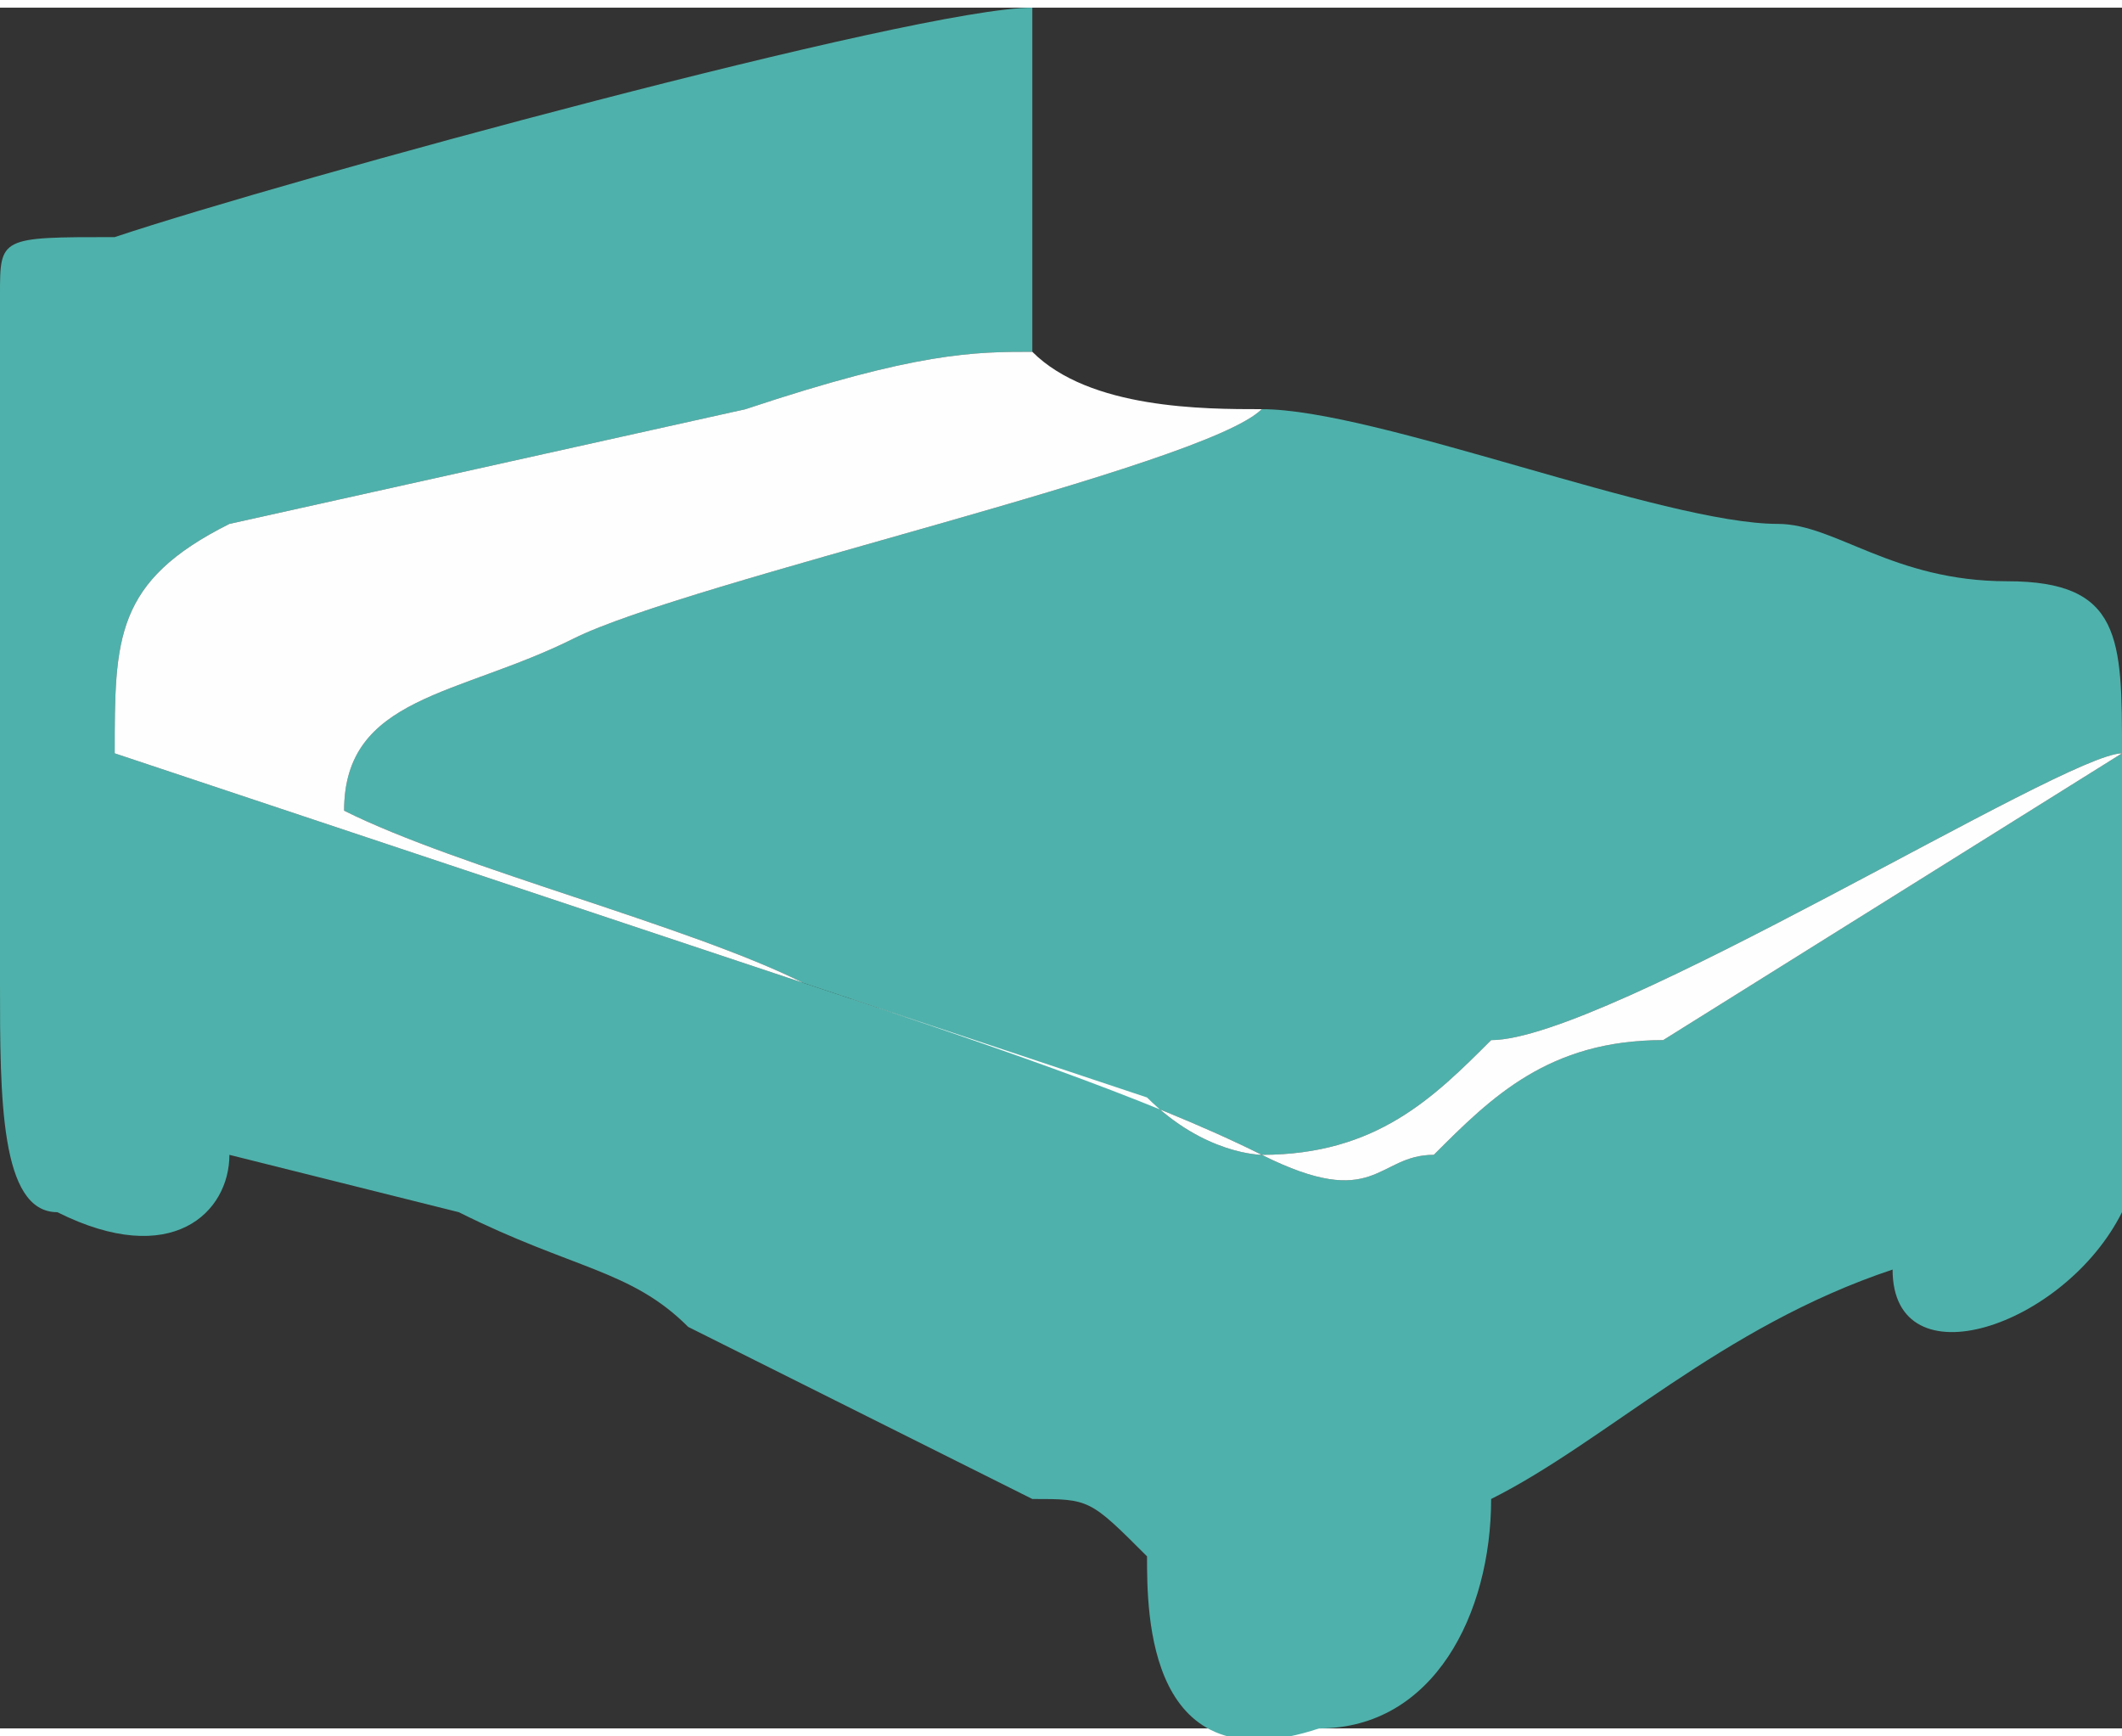 <?xml version="1.0" encoding="UTF-8"?>
<!DOCTYPE svg PUBLIC "-//W3C//DTD SVG 1.1//EN" "http://www.w3.org/Graphics/SVG/1.1/DTD/svg11.dtd">
<!-- Creator: CorelDRAW X7 -->
<svg xmlns="http://www.w3.org/2000/svg" xml:space="preserve" width="2.561mm" height="2.095mm" version="1.1" style="shape-rendering:geometricPrecision; text-rendering:geometricPrecision; image-rendering:optimizeQuality; fill-rule:evenodd; clip-rule:evenodd"
viewBox="0 0 37 30"
 xmlns:xlink="http://www.w3.org/1999/xlink">
 <rect x="0" y="0" width="37" height="30" fill="#333333" stroke="none"/>
 <defs>
  <style type="text/css">
   <![CDATA[
    .fil1 {fill:#FEFEFE}
    .fil0 {fill:#4FB1AB}
   ]]>
  </style>
 </defs>
 <g id="Layer_x0020_1">
  <g id="_2900101867856">
   <path class="fil0" d="M37 13l-8 5c-2,0 -3,1 -4,2 -1,0 -1,1 -3,0 0,0 -1,0 -2,-1 -3,-1 -6,-2 -9,-3 -3,-1 -6,-2 -9,-3 0,-2 0,-3 2,-4l9 -2c3,-1 4,-1 5,-1l0 -6c-2,0 -13,3 -16,4 -2,0 -2,0 -2,1 0,4 0,8 0,12 0,2 0,4 1,4 2,1 3,0 3,-1l4 1c2,1 3,1 4,2l6 3c1,0 1,0 2,1 0,1 0,4 3,3 2,0 3,-2 3,-4 2,-1 4,-3 7,-4 0,2 3,1 4,-1 1,-2 0,-6 0,-8z"/>
   <path class="fil0" d="M37 13c0,-2 0,-3 -2,-3 -2,0 -3,-1 -4,-1 -2,0 -7,-2 -9,-2 -1,1 -10,3 -12,4 -2,1 -4,1 -4,3 2,1 6,2 8,3 3,1 6,2 8,3 2,0 3,-1 4,-2 2,0 10,-5 11,-5z"/>
   <path class="fil1" d="M37 13l0 0c-1,0 -9,5 -11,5 -1,1 -2,2 -4,2 -2,-1 -5,-2 -8,-3 -2,-1 -6,-2 -8,-3 0,-2 2,-2 4,-3 2,-1 11,-3 12,-4 0,0 0,0 0,0 -1,0 -3,0 -4,-1 -1,0 -2,0 -5,1l-9 2c-2,1 -2,2 -2,4 3,1 6,2 9,3 3,1 6,2 9,3 1,1 2,1 2,1 2,1 2,0 3,0 1,-1 2,-2 4,-2l8 -5z"/>
  </g>
 </g>
</svg>
